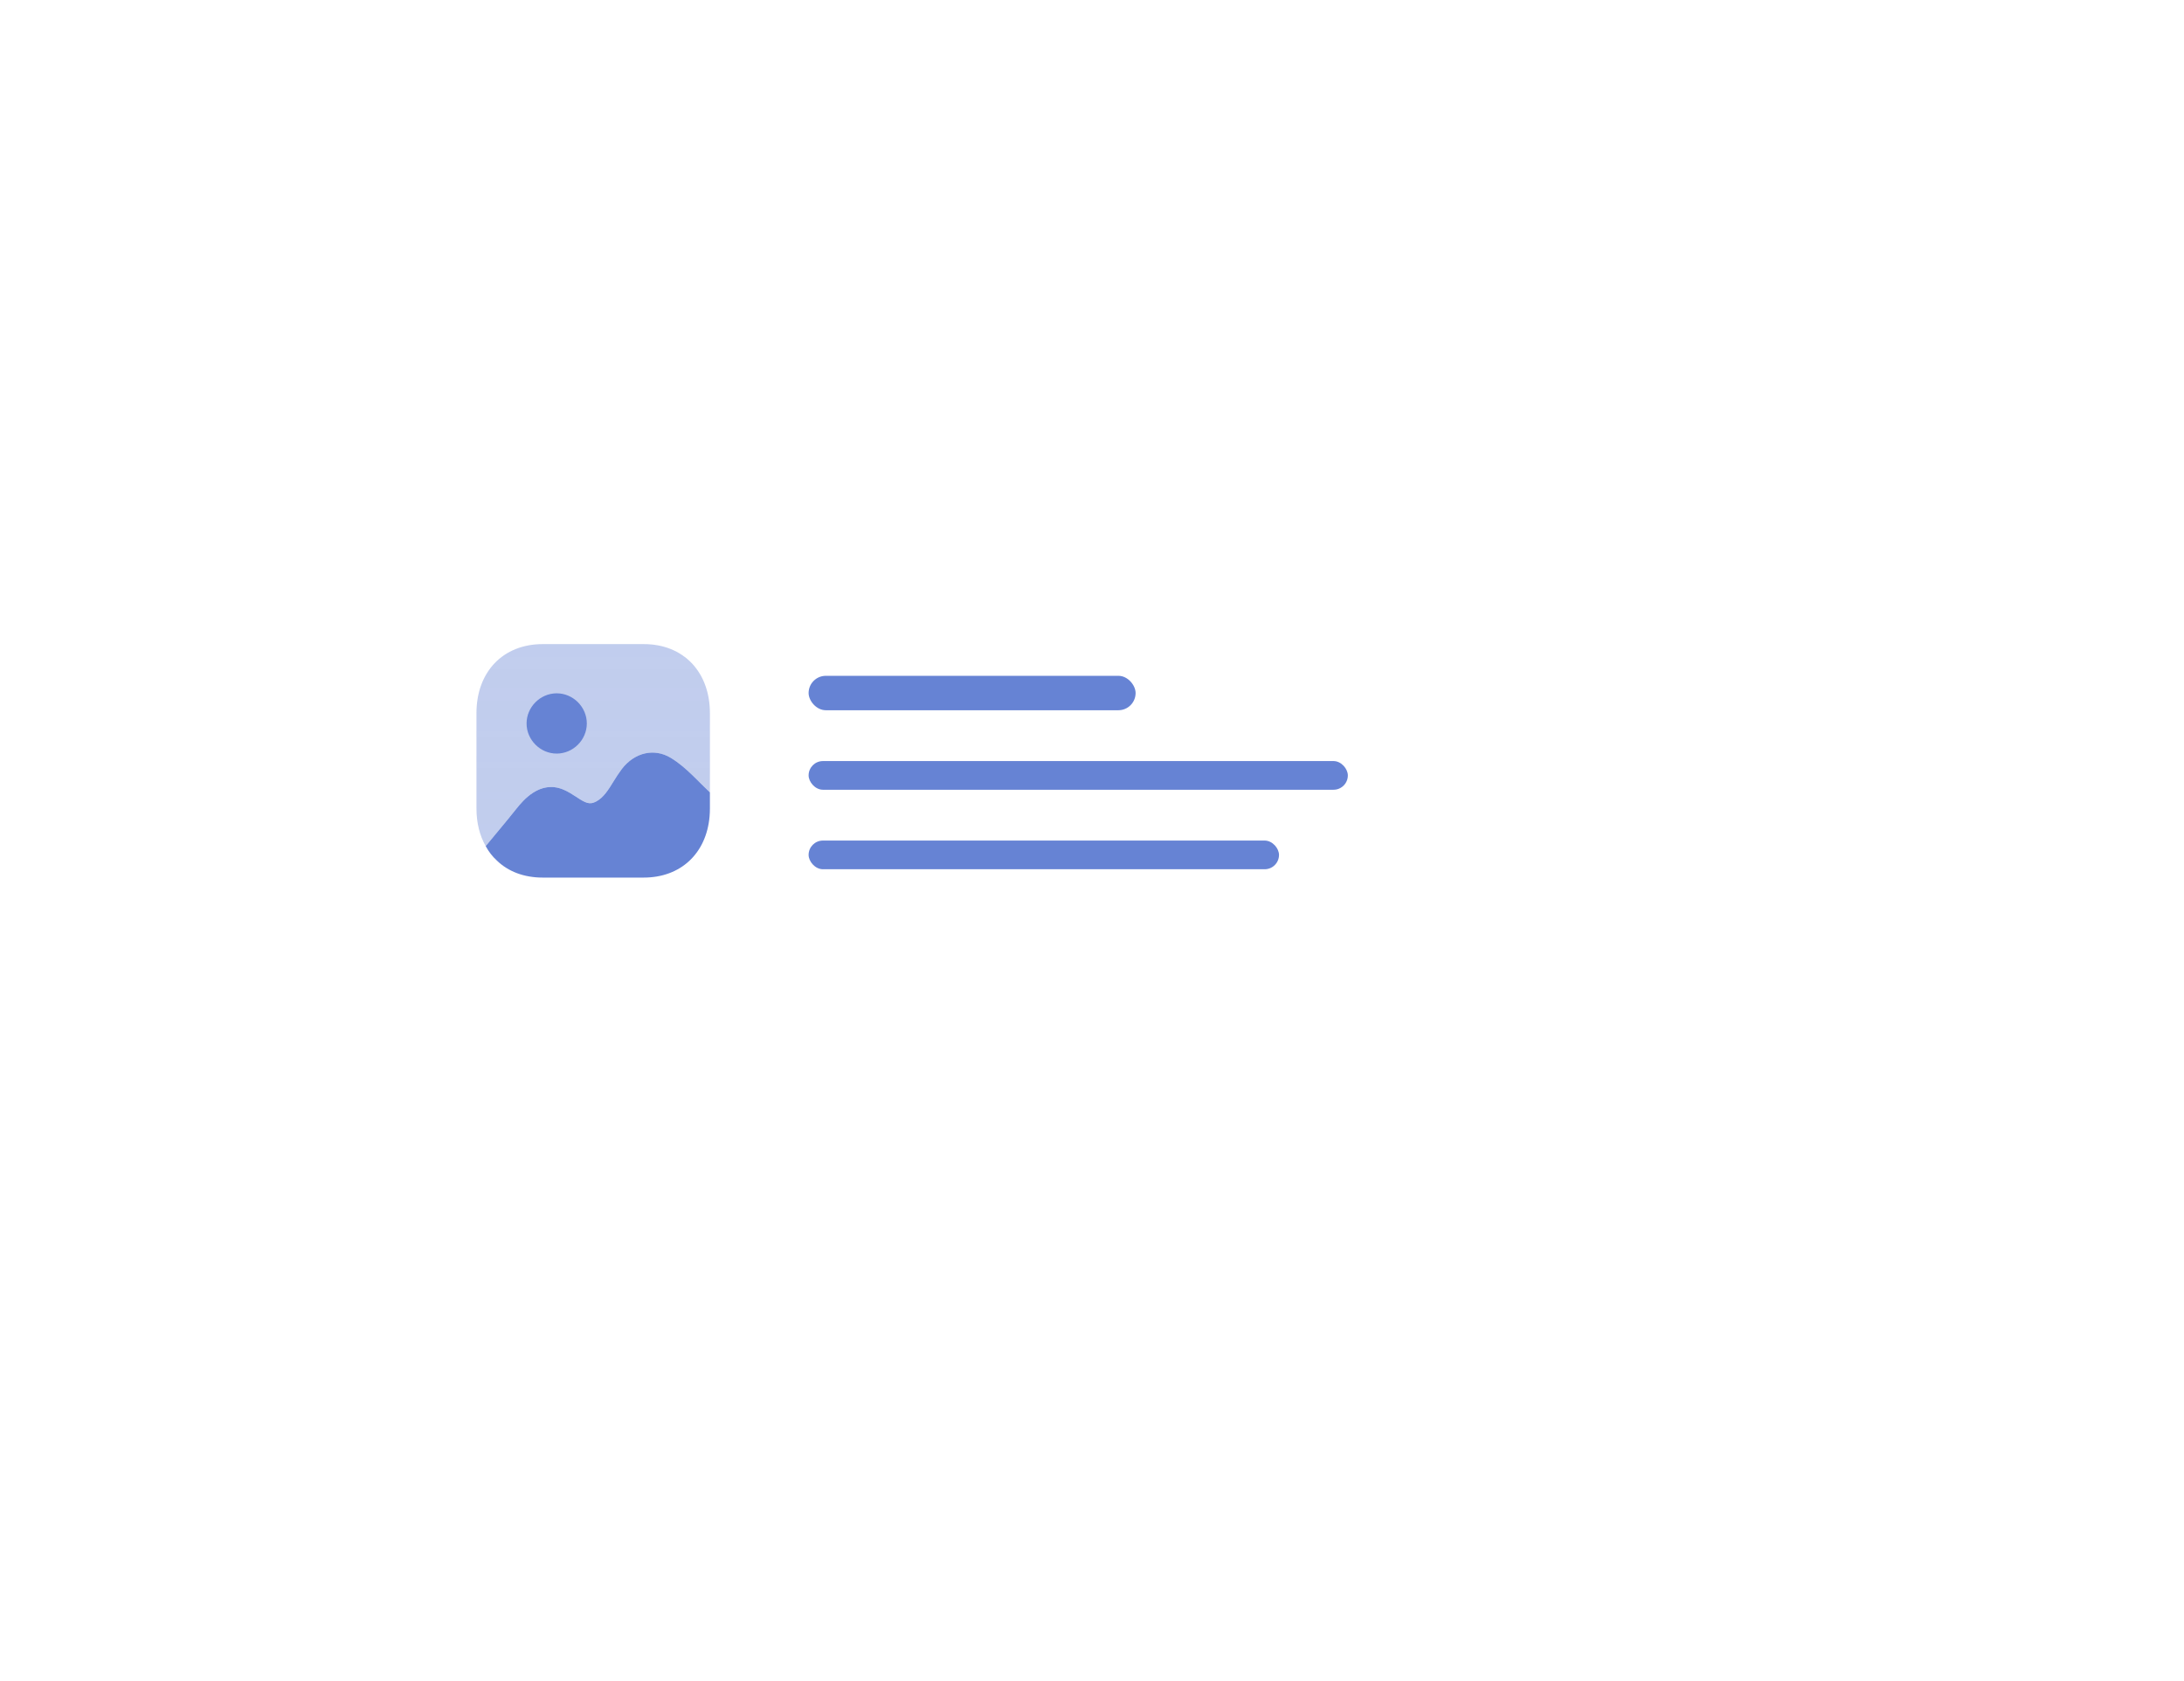 <svg width="421" height="324" viewBox="0 0 421 324" fill="none" xmlns="http://www.w3.org/2000/svg">
<g opacity="0.7" filter="url(#filter0_d_2503_2086)">
<rect x="167" y="15" width="111" height="38" rx="10.901" fill="url(#paint0_linear_2503_2086)" shape-rendering="crispEdges"/>
<rect x="167.178" y="15.178" width="110.643" height="37.643" rx="10.723" stroke="white" stroke-opacity="0.6" stroke-width="0.357" shape-rendering="crispEdges"/>
<path d="M202.638 30.982C202.638 29.099 204.156 27.824 206.419 27.824C208.514 27.824 209.866 28.993 209.987 30.891H208.484C208.408 29.798 207.634 29.16 206.404 29.16C205.022 29.16 204.126 29.858 204.126 30.937C204.126 31.817 204.627 32.349 205.66 32.592L207.467 33.017C209.259 33.427 210.17 34.399 210.17 35.948C210.17 37.922 208.636 39.182 206.297 39.182C204.065 39.182 202.577 38.013 202.486 36.13H204.004C204.035 37.178 204.916 37.846 206.297 37.846C207.755 37.846 208.681 37.163 208.681 36.069C208.681 35.204 208.211 34.657 207.163 34.414L205.356 34.004C203.564 33.594 202.638 32.562 202.638 30.982ZM213.892 39H212.465V32.774H211.007V31.574H212.465V29.251H213.892V31.574H215.35V32.774H213.892V39ZM218.714 39.182C217.119 39.182 216.178 38.286 216.178 36.935C216.178 35.568 217.195 34.718 218.941 34.581L221.28 34.399V34.186C221.28 32.941 220.536 32.501 219.534 32.501C218.334 32.501 217.651 33.032 217.651 33.928H216.405C216.405 32.379 217.681 31.362 219.594 31.362C221.432 31.362 222.677 32.334 222.677 34.338V39H221.462L221.31 37.8C220.931 38.651 219.913 39.182 218.714 39.182ZM219.124 38.074C220.475 38.074 221.295 37.193 221.295 35.796V35.401L219.397 35.553C218.137 35.674 217.62 36.16 217.62 36.889C217.62 37.679 218.197 38.074 219.124 38.074ZM228.906 31.514V32.82H228.268C226.916 32.82 226.081 33.64 226.081 35.067V39H224.654V31.59H225.99L226.081 32.713C226.385 31.939 227.129 31.423 228.146 31.423C228.404 31.423 228.617 31.453 228.906 31.514ZM232.636 39H231.209V32.774H229.751V31.574H231.209V29.251H232.636V31.574H234.094V32.774H232.636V39Z" fill="white"/>
</g>
<g opacity="0.7" filter="url(#filter1_d_2503_2086)">
<rect x="82" y="113" width="209.211" height="75" rx="10.526" fill="url(#paint1_linear_2503_2086)" shape-rendering="crispEdges"/>
<rect x="82.305" y="113.305" width="208.6" height="74.39" rx="10.221" stroke="white" stroke-opacity="0.6" stroke-width="0.61" shape-rendering="crispEdges"/>
<rect x="167.526" y="131.424" width="63.032" height="6.635" rx="3.317" fill="#254EC2"/>
<rect x="167.526" y="147.854" width="103.947" height="5.529" rx="2.765" fill="#254EC2"/>
<rect x="167.526" y="163.176" width="90.677" height="5.529" rx="2.765" fill="#254EC2"/>
<path d="M148.5 153.893V157.006C148.5 157.523 148.477 158.044 148.432 158.561C147.801 165.669 142.863 170.313 135.739 170.313H116.26C112.653 170.313 109.609 169.142 107.423 167.02C106.566 166.233 105.844 165.308 105.281 164.247C106.025 163.343 106.859 162.353 107.671 161.36C109.046 159.713 110.376 158.087 111.21 157.029C112.45 155.495 115.719 151.457 120.251 153.352C121.175 153.736 121.987 154.277 122.731 154.751C124.557 155.969 125.323 156.33 126.608 155.63C128.029 154.863 128.953 153.352 129.923 151.773C130.441 150.936 130.96 150.126 131.523 149.382C133.981 146.179 137.768 145.322 140.925 147.216C142.503 148.164 143.855 149.359 145.118 150.575C145.388 150.846 145.659 151.096 145.907 151.344C146.245 151.683 147.372 152.811 148.5 153.893Z" fill="#254EC2"/>
<path opacity="0.4" d="M135.762 125.312H116.261C108.618 125.312 103.5 130.659 103.5 138.619V157.006C103.5 159.778 104.131 162.239 105.281 164.247C106.025 163.342 106.859 162.352 107.671 161.357C109.046 159.713 110.376 158.086 111.21 157.029C112.45 155.495 115.719 151.457 120.251 153.352C121.175 153.735 121.987 154.277 122.731 154.75C124.557 155.968 125.324 156.329 126.609 155.628C128.029 154.863 128.953 153.352 129.923 151.77C130.441 150.936 130.96 150.126 131.524 149.381C133.981 146.178 137.769 145.321 140.925 147.216C142.503 148.163 143.856 149.359 145.118 150.575C145.389 150.845 145.659 151.096 145.907 151.344C146.245 151.68 147.373 152.808 148.5 153.893V138.619C148.5 130.659 143.382 125.312 135.762 125.312Z" fill="#254EC2"/>
<path d="M124.773 140.605C124.773 143.775 122.133 146.414 118.965 146.414C115.8 146.414 113.16 143.775 113.16 140.605C113.16 137.438 115.8 134.797 118.965 134.797C122.133 134.797 124.773 137.438 124.773 140.605Z" fill="#254EC2"/>
</g>
<g opacity="0.7" filter="url(#filter2_d_2503_2086)">
<rect x="21" y="253" width="122.737" height="44" rx="6.175" fill="url(#paint2_linear_2503_2086)" shape-rendering="crispEdges"/>
<rect x="21.179" y="253.179" width="122.379" height="43.642" rx="5.996" stroke="white" stroke-opacity="0.6" stroke-width="0.358" shape-rendering="crispEdges"/>
<rect x="71.175" y="263.809" width="36.979" height="3.893" rx="1.946" fill="white" fill-opacity="0.3"/>
<rect x="71.175" y="273.447" width="60.983" height="3.244" rx="1.622" fill="white" fill-opacity="0.3"/>
<rect x="71.175" y="282.438" width="53.197" height="3.244" rx="1.622" fill="white" fill-opacity="0.3"/>
<path d="M60.583 277.578V279.249C60.583 279.527 60.571 279.807 60.547 280.084C60.208 283.901 57.556 286.396 53.73 286.396H43.269C41.332 286.396 39.698 285.767 38.523 284.627C38.063 284.204 37.676 283.707 37.373 283.138C37.773 282.652 38.221 282.12 38.656 281.587C39.395 280.703 40.109 279.83 40.557 279.261C41.223 278.438 42.979 276.269 45.413 277.287C45.909 277.493 46.345 277.784 46.744 278.038C47.725 278.692 48.137 278.886 48.827 278.51C49.59 278.099 50.086 277.287 50.607 276.439C50.885 275.989 51.163 275.555 51.466 275.155C52.786 273.435 54.82 272.974 56.515 273.992C57.363 274.501 58.089 275.143 58.767 275.796C58.912 275.941 59.058 276.075 59.191 276.209C59.373 276.39 59.978 276.996 60.583 277.578Z" fill="white"/>
<path opacity="0.4" d="M53.742 262.229H43.269C39.165 262.229 36.416 265.1 36.416 269.375V279.249C36.416 280.738 36.755 282.06 37.373 283.138C37.773 282.652 38.221 282.12 38.656 281.586C39.395 280.703 40.109 279.829 40.557 279.261C41.223 278.437 42.979 276.269 45.412 277.287C45.909 277.493 46.345 277.783 46.744 278.038C47.725 278.692 48.137 278.886 48.827 278.509C49.59 278.098 50.086 277.287 50.607 276.437C50.885 275.989 51.163 275.554 51.466 275.154C52.786 273.434 54.82 272.974 56.515 273.991C57.363 274.5 58.089 275.142 58.767 275.795C58.912 275.941 59.058 276.075 59.191 276.208C59.372 276.389 59.978 276.995 60.583 277.577V269.375C60.583 265.1 57.835 262.229 53.742 262.229Z" fill="white"/>
<path d="M47.841 270.442C47.841 272.144 46.423 273.561 44.722 273.561C43.022 273.561 41.604 272.144 41.604 270.442C41.604 268.741 43.022 267.322 44.722 267.322C46.423 267.322 47.841 268.741 47.841 270.442Z" fill="white"/>
</g>
<g opacity="0.7" filter="url(#filter3_d_2503_2086)">
<rect x="291" y="253" width="122.737" height="44" rx="6.175" fill="url(#paint3_linear_2503_2086)" shape-rendering="crispEdges"/>
<rect x="291.179" y="253.179" width="122.379" height="43.642" rx="5.996" stroke="white" stroke-opacity="0.6" stroke-width="0.358" shape-rendering="crispEdges"/>
<rect x="341.176" y="263.809" width="36.979" height="3.893" rx="1.946" fill="white" fill-opacity="0.3"/>
<rect x="341.176" y="273.447" width="60.983" height="3.244" rx="1.622" fill="white" fill-opacity="0.3"/>
<rect x="341.176" y="282.438" width="53.197" height="3.244" rx="1.622" fill="white" fill-opacity="0.3"/>
<path d="M333.333 277.19V278.92C333.333 279.207 333.32 279.496 333.293 279.783C332.919 283.732 329.993 286.312 325.772 286.312H314.229C312.091 286.312 310.287 285.662 308.991 284.483C308.484 284.045 308.056 283.532 307.722 282.943C308.163 282.44 308.657 281.89 309.138 281.338C309.953 280.424 310.742 279.52 311.236 278.932C311.971 278.08 313.908 275.837 316.593 276.89C317.141 277.103 317.622 277.403 318.063 277.667C319.145 278.343 319.599 278.544 320.361 278.155C321.202 277.729 321.75 276.89 322.325 276.012C322.632 275.547 322.939 275.098 323.273 274.684C324.73 272.904 326.974 272.428 328.844 273.481C329.78 274.007 330.581 274.671 331.329 275.347C331.49 275.497 331.65 275.636 331.797 275.774C331.997 275.962 332.665 276.589 333.333 277.19Z" fill="white"/>
<path opacity="0.4" d="M325.785 261.312H314.229C309.699 261.312 306.667 264.283 306.667 268.705V278.92C306.667 280.46 307.041 281.827 307.722 282.943C308.163 282.44 308.657 281.89 309.138 281.337C309.953 280.424 310.742 279.52 311.236 278.933C311.971 278.08 313.908 275.837 316.593 276.89C317.141 277.103 317.622 277.404 318.063 277.667C319.145 278.344 319.599 278.544 320.361 278.154C321.202 277.729 321.75 276.89 322.325 276.011C322.632 275.548 322.939 275.098 323.273 274.684C324.73 272.905 326.974 272.428 328.844 273.481C329.78 274.007 330.581 274.672 331.329 275.347C331.49 275.497 331.65 275.637 331.797 275.774C331.997 275.961 332.665 276.588 333.333 277.191V268.705C333.333 264.283 330.301 261.312 325.785 261.312Z" fill="white"/>
<path d="M319.273 269.809C319.273 271.57 317.708 273.036 315.831 273.036C313.955 273.036 312.391 271.57 312.391 269.809C312.391 268.05 313.955 266.582 315.831 266.582C317.708 266.582 319.273 268.05 319.273 269.809Z" fill="white"/>
</g>
<g opacity="0.7" filter="url(#filter4_d_2503_2086)">
<rect x="156" y="253" width="122.737" height="44" rx="6.175" fill="url(#paint4_linear_2503_2086)" shape-rendering="crispEdges"/>
<rect x="156.179" y="253.179" width="122.379" height="43.642" rx="5.996" stroke="white" stroke-opacity="0.6" stroke-width="0.358" shape-rendering="crispEdges"/>
<rect x="206.176" y="263.809" width="36.979" height="3.893" rx="1.946" fill="white" fill-opacity="0.3"/>
<rect x="206.176" y="273.447" width="60.983" height="3.244" rx="1.622" fill="white" fill-opacity="0.3"/>
<rect x="206.176" y="282.438" width="53.197" height="3.244" rx="1.622" fill="white" fill-opacity="0.3"/>
<path d="M198.333 278.19V279.92C198.333 280.207 198.32 280.496 198.293 280.783C197.919 284.732 194.993 287.312 190.771 287.312H179.228C177.09 287.312 175.287 286.662 173.991 285.483C173.483 285.045 173.056 284.532 172.722 283.943C173.163 283.44 173.657 282.89 174.138 282.338C174.953 281.424 175.741 280.52 176.235 279.932C176.97 279.08 178.907 276.837 181.593 277.89C182.141 278.103 182.621 278.403 183.062 278.667C184.145 279.343 184.599 279.544 185.36 279.155C186.202 278.729 186.75 277.89 187.324 277.012C187.632 276.547 187.939 276.098 188.273 275.684C189.729 273.904 191.974 273.428 193.844 274.481C194.779 275.007 195.581 275.671 196.329 276.347C196.489 276.497 196.65 276.636 196.796 276.774C196.997 276.962 197.665 277.589 198.333 278.19Z" fill="white"/>
<path opacity="0.4" d="M190.785 262.312H179.228C174.699 262.312 171.667 265.283 171.667 269.705V279.92C171.667 281.46 172.041 282.827 172.722 283.943C173.163 283.44 173.657 282.89 174.138 282.337C174.953 281.424 175.741 280.52 176.236 279.933C176.97 279.08 178.908 276.837 181.593 277.89C182.141 278.103 182.622 278.404 183.063 278.667C184.145 279.344 184.599 279.544 185.361 279.154C186.202 278.729 186.75 277.89 187.324 277.011C187.632 276.548 187.939 276.098 188.273 275.684C189.729 273.905 191.974 273.428 193.844 274.481C194.779 275.007 195.581 275.672 196.329 276.347C196.489 276.497 196.65 276.637 196.797 276.774C196.997 276.961 197.665 277.588 198.333 278.191V269.705C198.333 265.283 195.3 262.312 190.785 262.312Z" fill="white"/>
<path d="M184.272 270.809C184.272 272.57 182.708 274.036 180.831 274.036C178.955 274.036 177.391 272.57 177.391 270.809C177.391 269.05 178.955 267.582 180.831 267.582C182.708 267.582 184.272 269.05 184.272 270.809Z" fill="white"/>
</g>
<path d="M222 114L222 61" stroke="white" stroke-opacity="0.4" stroke-width="2.044" stroke-dasharray="10.22 10.22"/>
<path d="M217 242L217 189" stroke="white" stroke-opacity="0.4" stroke-width="2.044" stroke-dasharray="10.22 10.22"/>
<g opacity="0.7" filter="url(#filter5_d_2503_2086)">
<rect x="303" y="115" width="60.769" height="20" rx="10" fill="url(#paint5_linear_2503_2086)" shape-rendering="crispEdges"/>
<rect x="303.178" y="115.178" width="60.413" height="19.643" rx="9.822" stroke="white" stroke-opacity="0.6" stroke-width="0.357" shape-rendering="crispEdges"/>
<rect x="320.692" y="122.691" width="36.849" height="3.879" rx="1.939" fill="white" fill-opacity="0.3"/>
<rect x="310.692" y="121.924" width="6.154" height="6.154" rx="3.077" fill="white" fill-opacity="0.8"/>
</g>
<g opacity="0.7" filter="url(#filter6_d_2503_2086)">
<rect x="303" y="142" width="60.769" height="20" rx="10" fill="url(#paint6_linear_2503_2086)" shape-rendering="crispEdges"/>
<rect x="303.178" y="142.178" width="60.413" height="19.643" rx="9.822" stroke="white" stroke-opacity="0.6" stroke-width="0.357" shape-rendering="crispEdges"/>
<rect x="320.692" y="149.691" width="36.849" height="3.879" rx="1.939" fill="white" fill-opacity="0.3"/>
<rect x="310.692" y="148.924" width="6.154" height="6.154" rx="3.077" fill="white" fill-opacity="0.8"/>
</g>
<g opacity="0.7" filter="url(#filter7_d_2503_2086)">
<rect x="303" y="169" width="60.769" height="20" rx="10" fill="url(#paint7_linear_2503_2086)" shape-rendering="crispEdges"/>
<rect x="303.178" y="169.178" width="60.413" height="19.643" rx="9.822" stroke="white" stroke-opacity="0.6" stroke-width="0.357" shape-rendering="crispEdges"/>
<rect x="320.692" y="176.691" width="36.849" height="3.879" rx="1.939" fill="white" fill-opacity="0.3"/>
<rect x="310.692" y="175.924" width="6.154" height="6.154" rx="3.077" fill="white" fill-opacity="0.8"/>
</g>
<g filter="url(#filter8_d_2503_2086)">
<rect x="58.741" y="172.812" width="36.505" height="36.505" rx="18.252" transform="rotate(34.623 58.741 172.812)" fill="url(#paint8_linear_2503_2086)" fill-opacity="0.6" shape-rendering="crispEdges"/>
<rect x="58.819" y="173.236" width="35.896" height="35.896" rx="17.948" transform="rotate(34.623 58.819 173.236)" stroke="white" stroke-width="0.608" shape-rendering="crispEdges"/>
<g clip-path="url(#clip0_2503_2086)">
<path d="M66.649 190.876C66.83 191 66.954 191.192 66.993 191.408C67.033 191.624 66.985 191.847 66.86 192.028L62.939 197.706C62.856 197.827 62.824 197.975 62.85 198.119C62.877 198.264 62.959 198.391 63.08 198.474C63.2 198.558 63.349 198.589 63.493 198.563C63.637 198.537 63.764 198.454 63.848 198.334L65.437 196.032L65.517 196.083C65.813 196.271 66.101 196.475 66.242 196.619C66.347 196.728 66.449 196.891 66.535 197.065C66.578 197.152 66.579 197.293 66.474 197.445L65.211 199.275C65.127 199.395 65.096 199.544 65.122 199.688C65.148 199.832 65.231 199.96 65.351 200.043C65.472 200.126 65.62 200.158 65.764 200.131C65.908 200.105 66.036 200.023 66.119 199.902L67.101 198.48L67.204 198.538C67.506 198.714 67.74 198.895 67.822 199.018C67.9 199.134 67.965 199.394 67.994 199.714C68.007 199.852 68.011 199.98 68.013 200.074L67.168 201.297C67.085 201.418 67.053 201.567 67.08 201.711C67.106 201.855 67.189 201.982 67.309 202.065C67.43 202.149 67.578 202.181 67.722 202.154C67.866 202.128 67.994 202.045 68.077 201.925L68.704 201.016L69.015 201.231C69.142 201.318 69.249 201.432 69.33 201.563C69.41 201.695 69.462 201.842 69.483 201.995C69.503 202.148 69.49 202.304 69.447 202.452C69.403 202.6 69.329 202.737 69.229 202.854L67.28 205.151C67.029 205.446 66.719 205.685 66.37 205.853L63.57 207.197C63.483 207.239 63.385 207.257 63.288 207.249C63.191 207.242 63.098 207.208 63.018 207.153L57.292 203.2C57.208 203.141 57.141 203.061 57.1 202.967C57.059 202.873 57.045 202.77 57.059 202.668L57.486 199.656L57.829 194.277C57.838 194.139 57.898 194.008 57.997 193.91C58.095 193.812 58.227 193.753 58.365 193.745C58.504 193.737 58.641 193.78 58.751 193.866C58.86 193.952 58.935 194.075 58.96 194.212L59.638 197.913C59.657 198.021 59.708 198.12 59.784 198.198C59.86 198.277 59.958 198.331 60.065 198.354C60.171 198.377 60.282 198.368 60.384 198.328C60.486 198.288 60.573 198.218 60.635 198.128L65.497 191.087C65.622 190.906 65.813 190.782 66.029 190.742C66.246 190.703 66.468 190.751 66.649 190.876ZM66.065 195.123L67.769 192.655C68.06 192.233 68.172 191.713 68.079 191.209C67.987 190.705 67.698 190.258 67.276 189.967C66.855 189.676 66.335 189.564 65.831 189.656C65.326 189.749 64.88 190.037 64.588 190.459L60.484 196.404L60.046 194.013C59.971 193.612 59.753 193.252 59.432 193C59.111 192.749 58.709 192.623 58.301 192.647C57.894 192.671 57.51 192.842 57.22 193.129C56.93 193.417 56.755 193.8 56.728 194.207L56.386 199.543L55.965 202.513C55.922 202.818 55.965 203.128 56.088 203.41C56.212 203.692 56.411 203.934 56.664 204.108L62.391 208.062C62.631 208.228 62.911 208.327 63.202 208.35C63.493 208.373 63.785 208.318 64.048 208.192L66.847 206.849C67.336 206.614 67.77 206.279 68.122 205.865L70.071 203.569C70.271 203.333 70.419 203.059 70.506 202.763C70.593 202.467 70.617 202.156 70.577 201.85C70.537 201.544 70.433 201.25 70.272 200.987C70.111 200.724 69.896 200.497 69.642 200.322L69.115 199.958C69.111 199.842 69.104 199.726 69.093 199.61C69.063 199.282 68.986 198.774 68.743 198.407C68.504 198.046 68.057 197.757 67.758 197.583L67.631 197.511C67.705 197.196 67.668 196.866 67.525 196.576C67.399 196.311 67.234 196.067 67.035 195.852C66.792 195.601 66.4 195.335 66.11 195.151L66.065 195.123Z" fill="white"/>
</g>
</g>
<defs>
<filter id="filter0_d_2503_2086" x="146.56" y="0.692" width="138.253" height="65.253" filterUnits="userSpaceOnUse" color-interpolation-filters="sRGB">
<feFlood flood-opacity="0" result="BackgroundImageFix"/>
<feColorMatrix in="SourceAlpha" type="matrix" values="0 0 0 0 0 0 0 0 0 0 0 0 0 0 0 0 0 0 127 0" result="hardAlpha"/>
<feOffset dx="-6.813" dy="-0.681"/>
<feGaussianBlur stdDeviation="6.813"/>
<feComposite in2="hardAlpha" operator="out"/>
<feColorMatrix type="matrix" values="0 0 0 0 0 0 0 0 0 0 0 0 0 0 0 0 0 0 0.15 0"/>
<feBlend mode="normal" in2="BackgroundImageFix" result="effect1_dropShadow_2503_2086"/>
<feBlend mode="normal" in="BackgroundImageFix" in2="effect1_dropShadow_2503_2086" result="BackgroundImageFix"/>
<feBlend mode="normal" in="SourceGraphic" in2="BackgroundImageFix" result="shape"/>
</filter>
<filter id="filter1_d_2503_2086" x="47.038" y="88.526" width="255.827" height="121.617" filterUnits="userSpaceOnUse" color-interpolation-filters="sRGB">
<feFlood flood-opacity="0" result="BackgroundImageFix"/>
<feColorMatrix in="SourceAlpha" type="matrix" values="0 0 0 0 0 0 0 0 0 0 0 0 0 0 0 0 0 0 127 0" result="hardAlpha"/>
<feOffset dx="-11.654" dy="-1.165"/>
<feGaussianBlur stdDeviation="11.654"/>
<feComposite in2="hardAlpha" operator="out"/>
<feColorMatrix type="matrix" values="0 0 0 0 0 0 0 0 0 0 0 0 0 0 0 0 0 0 0.15 0"/>
<feBlend mode="normal" in2="BackgroundImageFix" result="effect1_dropShadow_2503_2086"/>
<feBlend mode="normal" in="BackgroundImageFix" in2="effect1_dropShadow_2503_2086" result="BackgroundImageFix"/>
<feBlend mode="normal" in="SourceGraphic" in2="BackgroundImageFix" result="shape"/>
</filter>
<filter id="filter2_d_2503_2086" x="0.489" y="238.642" width="150.085" height="71.348" filterUnits="userSpaceOnUse" color-interpolation-filters="sRGB">
<feFlood flood-opacity="0" result="BackgroundImageFix"/>
<feColorMatrix in="SourceAlpha" type="matrix" values="0 0 0 0 0 0 0 0 0 0 0 0 0 0 0 0 0 0 127 0" result="hardAlpha"/>
<feOffset dx="-6.837" dy="-0.684"/>
<feGaussianBlur stdDeviation="6.837"/>
<feComposite in2="hardAlpha" operator="out"/>
<feColorMatrix type="matrix" values="0 0 0 0 0 0 0 0 0 0 0 0 0 0 0 0 0 0 0.15 0"/>
<feBlend mode="normal" in2="BackgroundImageFix" result="effect1_dropShadow_2503_2086"/>
<feBlend mode="normal" in="BackgroundImageFix" in2="effect1_dropShadow_2503_2086" result="BackgroundImageFix"/>
<feBlend mode="normal" in="SourceGraphic" in2="BackgroundImageFix" result="shape"/>
</filter>
<filter id="filter3_d_2503_2086" x="270.489" y="238.642" width="150.085" height="71.348" filterUnits="userSpaceOnUse" color-interpolation-filters="sRGB">
<feFlood flood-opacity="0" result="BackgroundImageFix"/>
<feColorMatrix in="SourceAlpha" type="matrix" values="0 0 0 0 0 0 0 0 0 0 0 0 0 0 0 0 0 0 127 0" result="hardAlpha"/>
<feOffset dx="-6.837" dy="-0.684"/>
<feGaussianBlur stdDeviation="6.837"/>
<feComposite in2="hardAlpha" operator="out"/>
<feColorMatrix type="matrix" values="0 0 0 0 0 0 0 0 0 0 0 0 0 0 0 0 0 0 0.15 0"/>
<feBlend mode="normal" in2="BackgroundImageFix" result="effect1_dropShadow_2503_2086"/>
<feBlend mode="normal" in="BackgroundImageFix" in2="effect1_dropShadow_2503_2086" result="BackgroundImageFix"/>
<feBlend mode="normal" in="SourceGraphic" in2="BackgroundImageFix" result="shape"/>
</filter>
<filter id="filter4_d_2503_2086" x="135.489" y="238.642" width="150.085" height="71.348" filterUnits="userSpaceOnUse" color-interpolation-filters="sRGB">
<feFlood flood-opacity="0" result="BackgroundImageFix"/>
<feColorMatrix in="SourceAlpha" type="matrix" values="0 0 0 0 0 0 0 0 0 0 0 0 0 0 0 0 0 0 127 0" result="hardAlpha"/>
<feOffset dx="-6.837" dy="-0.684"/>
<feGaussianBlur stdDeviation="6.837"/>
<feComposite in2="hardAlpha" operator="out"/>
<feColorMatrix type="matrix" values="0 0 0 0 0 0 0 0 0 0 0 0 0 0 0 0 0 0 0.15 0"/>
<feBlend mode="normal" in2="BackgroundImageFix" result="effect1_dropShadow_2503_2086"/>
<feBlend mode="normal" in="BackgroundImageFix" in2="effect1_dropShadow_2503_2086" result="BackgroundImageFix"/>
<feBlend mode="normal" in="SourceGraphic" in2="BackgroundImageFix" result="shape"/>
</filter>
<filter id="filter5_d_2503_2086" x="282.56" y="100.692" width="88.022" height="47.253" filterUnits="userSpaceOnUse" color-interpolation-filters="sRGB">
<feFlood flood-opacity="0" result="BackgroundImageFix"/>
<feColorMatrix in="SourceAlpha" type="matrix" values="0 0 0 0 0 0 0 0 0 0 0 0 0 0 0 0 0 0 127 0" result="hardAlpha"/>
<feOffset dx="-6.813" dy="-0.681"/>
<feGaussianBlur stdDeviation="6.813"/>
<feComposite in2="hardAlpha" operator="out"/>
<feColorMatrix type="matrix" values="0 0 0 0 0 0 0 0 0 0 0 0 0 0 0 0 0 0 0.15 0"/>
<feBlend mode="normal" in2="BackgroundImageFix" result="effect1_dropShadow_2503_2086"/>
<feBlend mode="normal" in="BackgroundImageFix" in2="effect1_dropShadow_2503_2086" result="BackgroundImageFix"/>
<feBlend mode="normal" in="SourceGraphic" in2="BackgroundImageFix" result="shape"/>
</filter>
<filter id="filter6_d_2503_2086" x="282.56" y="127.692" width="88.022" height="47.253" filterUnits="userSpaceOnUse" color-interpolation-filters="sRGB">
<feFlood flood-opacity="0" result="BackgroundImageFix"/>
<feColorMatrix in="SourceAlpha" type="matrix" values="0 0 0 0 0 0 0 0 0 0 0 0 0 0 0 0 0 0 127 0" result="hardAlpha"/>
<feOffset dx="-6.813" dy="-0.681"/>
<feGaussianBlur stdDeviation="6.813"/>
<feComposite in2="hardAlpha" operator="out"/>
<feColorMatrix type="matrix" values="0 0 0 0 0 0 0 0 0 0 0 0 0 0 0 0 0 0 0.15 0"/>
<feBlend mode="normal" in2="BackgroundImageFix" result="effect1_dropShadow_2503_2086"/>
<feBlend mode="normal" in="BackgroundImageFix" in2="effect1_dropShadow_2503_2086" result="BackgroundImageFix"/>
<feBlend mode="normal" in="SourceGraphic" in2="BackgroundImageFix" result="shape"/>
</filter>
<filter id="filter7_d_2503_2086" x="282.56" y="154.692" width="88.022" height="47.253" filterUnits="userSpaceOnUse" color-interpolation-filters="sRGB">
<feFlood flood-opacity="0" result="BackgroundImageFix"/>
<feColorMatrix in="SourceAlpha" type="matrix" values="0 0 0 0 0 0 0 0 0 0 0 0 0 0 0 0 0 0 127 0" result="hardAlpha"/>
<feOffset dx="-6.813" dy="-0.681"/>
<feGaussianBlur stdDeviation="6.813"/>
<feComposite in2="hardAlpha" operator="out"/>
<feColorMatrix type="matrix" values="0 0 0 0 0 0 0 0 0 0 0 0 0 0 0 0 0 0 0.15 0"/>
<feBlend mode="normal" in2="BackgroundImageFix" result="effect1_dropShadow_2503_2086"/>
<feBlend mode="normal" in="BackgroundImageFix" in2="effect1_dropShadow_2503_2086" result="BackgroundImageFix"/>
<feBlend mode="normal" in="SourceGraphic" in2="BackgroundImageFix" result="shape"/>
</filter>
<filter id="filter8_d_2503_2086" x="33.741" y="170.987" width="59.298" height="59.299" filterUnits="userSpaceOnUse" color-interpolation-filters="sRGB">
<feFlood flood-opacity="0" result="BackgroundImageFix"/>
<feColorMatrix in="SourceAlpha" type="matrix" values="0 0 0 0 0 0 0 0 0 0 0 0 0 0 0 0 0 0 127 0" result="hardAlpha"/>
<feOffset dy="2.434"/>
<feGaussianBlur stdDeviation="2.129"/>
<feComposite in2="hardAlpha" operator="out"/>
<feColorMatrix type="matrix" values="0 0 0 0 0 0 0 0 0 0 0 0 0 0 0 0 0 0 0.25 0"/>
<feBlend mode="normal" in2="BackgroundImageFix" result="effect1_dropShadow_2503_2086"/>
<feBlend mode="normal" in="BackgroundImageFix" in2="effect1_dropShadow_2503_2086" result="BackgroundImageFix"/>
<feBlend mode="normal" in="SourceGraphic" in2="BackgroundImageFix" result="shape"/>
</filter>
<linearGradient id="paint0_linear_2503_2086" x1="222.5" y1="15" x2="222.5" y2="45.692" gradientUnits="userSpaceOnUse">
<stop stop-color="white" stop-opacity="0.6"/>
<stop offset="1" stop-color="white" stop-opacity="0.2"/>
</linearGradient>
<linearGradient id="paint1_linear_2503_2086" x1="186.605" y1="113" x2="186.605" y2="173.577" gradientUnits="userSpaceOnUse">
<stop stop-color="white"/>
<stop offset="1" stop-color="white" stop-opacity="0.8"/>
</linearGradient>
<linearGradient id="paint2_linear_2503_2086" x1="82.368" y1="253" x2="82.368" y2="288.538" gradientUnits="userSpaceOnUse">
<stop stop-color="white" stop-opacity="0.6"/>
<stop offset="1" stop-color="white" stop-opacity="0.2"/>
</linearGradient>
<linearGradient id="paint3_linear_2503_2086" x1="352.368" y1="253" x2="352.368" y2="288.538" gradientUnits="userSpaceOnUse">
<stop stop-color="white" stop-opacity="0.6"/>
<stop offset="1" stop-color="white" stop-opacity="0.2"/>
</linearGradient>
<linearGradient id="paint4_linear_2503_2086" x1="217.368" y1="253" x2="217.368" y2="288.538" gradientUnits="userSpaceOnUse">
<stop stop-color="white" stop-opacity="0.6"/>
<stop offset="1" stop-color="white" stop-opacity="0.2"/>
</linearGradient>
<linearGradient id="paint5_linear_2503_2086" x1="333.385" y1="115" x2="333.385" y2="131.154" gradientUnits="userSpaceOnUse">
<stop stop-color="white" stop-opacity="0.6"/>
<stop offset="1" stop-color="white" stop-opacity="0.2"/>
</linearGradient>
<linearGradient id="paint6_linear_2503_2086" x1="333.385" y1="142" x2="333.385" y2="158.154" gradientUnits="userSpaceOnUse">
<stop stop-color="white" stop-opacity="0.6"/>
<stop offset="1" stop-color="white" stop-opacity="0.2"/>
</linearGradient>
<linearGradient id="paint7_linear_2503_2086" x1="333.385" y1="169" x2="333.385" y2="185.154" gradientUnits="userSpaceOnUse">
<stop stop-color="white" stop-opacity="0.6"/>
<stop offset="1" stop-color="white" stop-opacity="0.2"/>
</linearGradient>
<linearGradient id="paint8_linear_2503_2086" x1="76.993" y1="172.812" x2="76.993" y2="209.317" gradientUnits="userSpaceOnUse">
<stop offset="1" stop-color="white" stop-opacity="0.5"/>
</linearGradient>
<clipPath id="clip0_2503_2086">
<rect width="17.666" height="17.666" fill="white" transform="translate(61.144 185.732) rotate(34.623)"/>
</clipPath>
</defs>
</svg>
